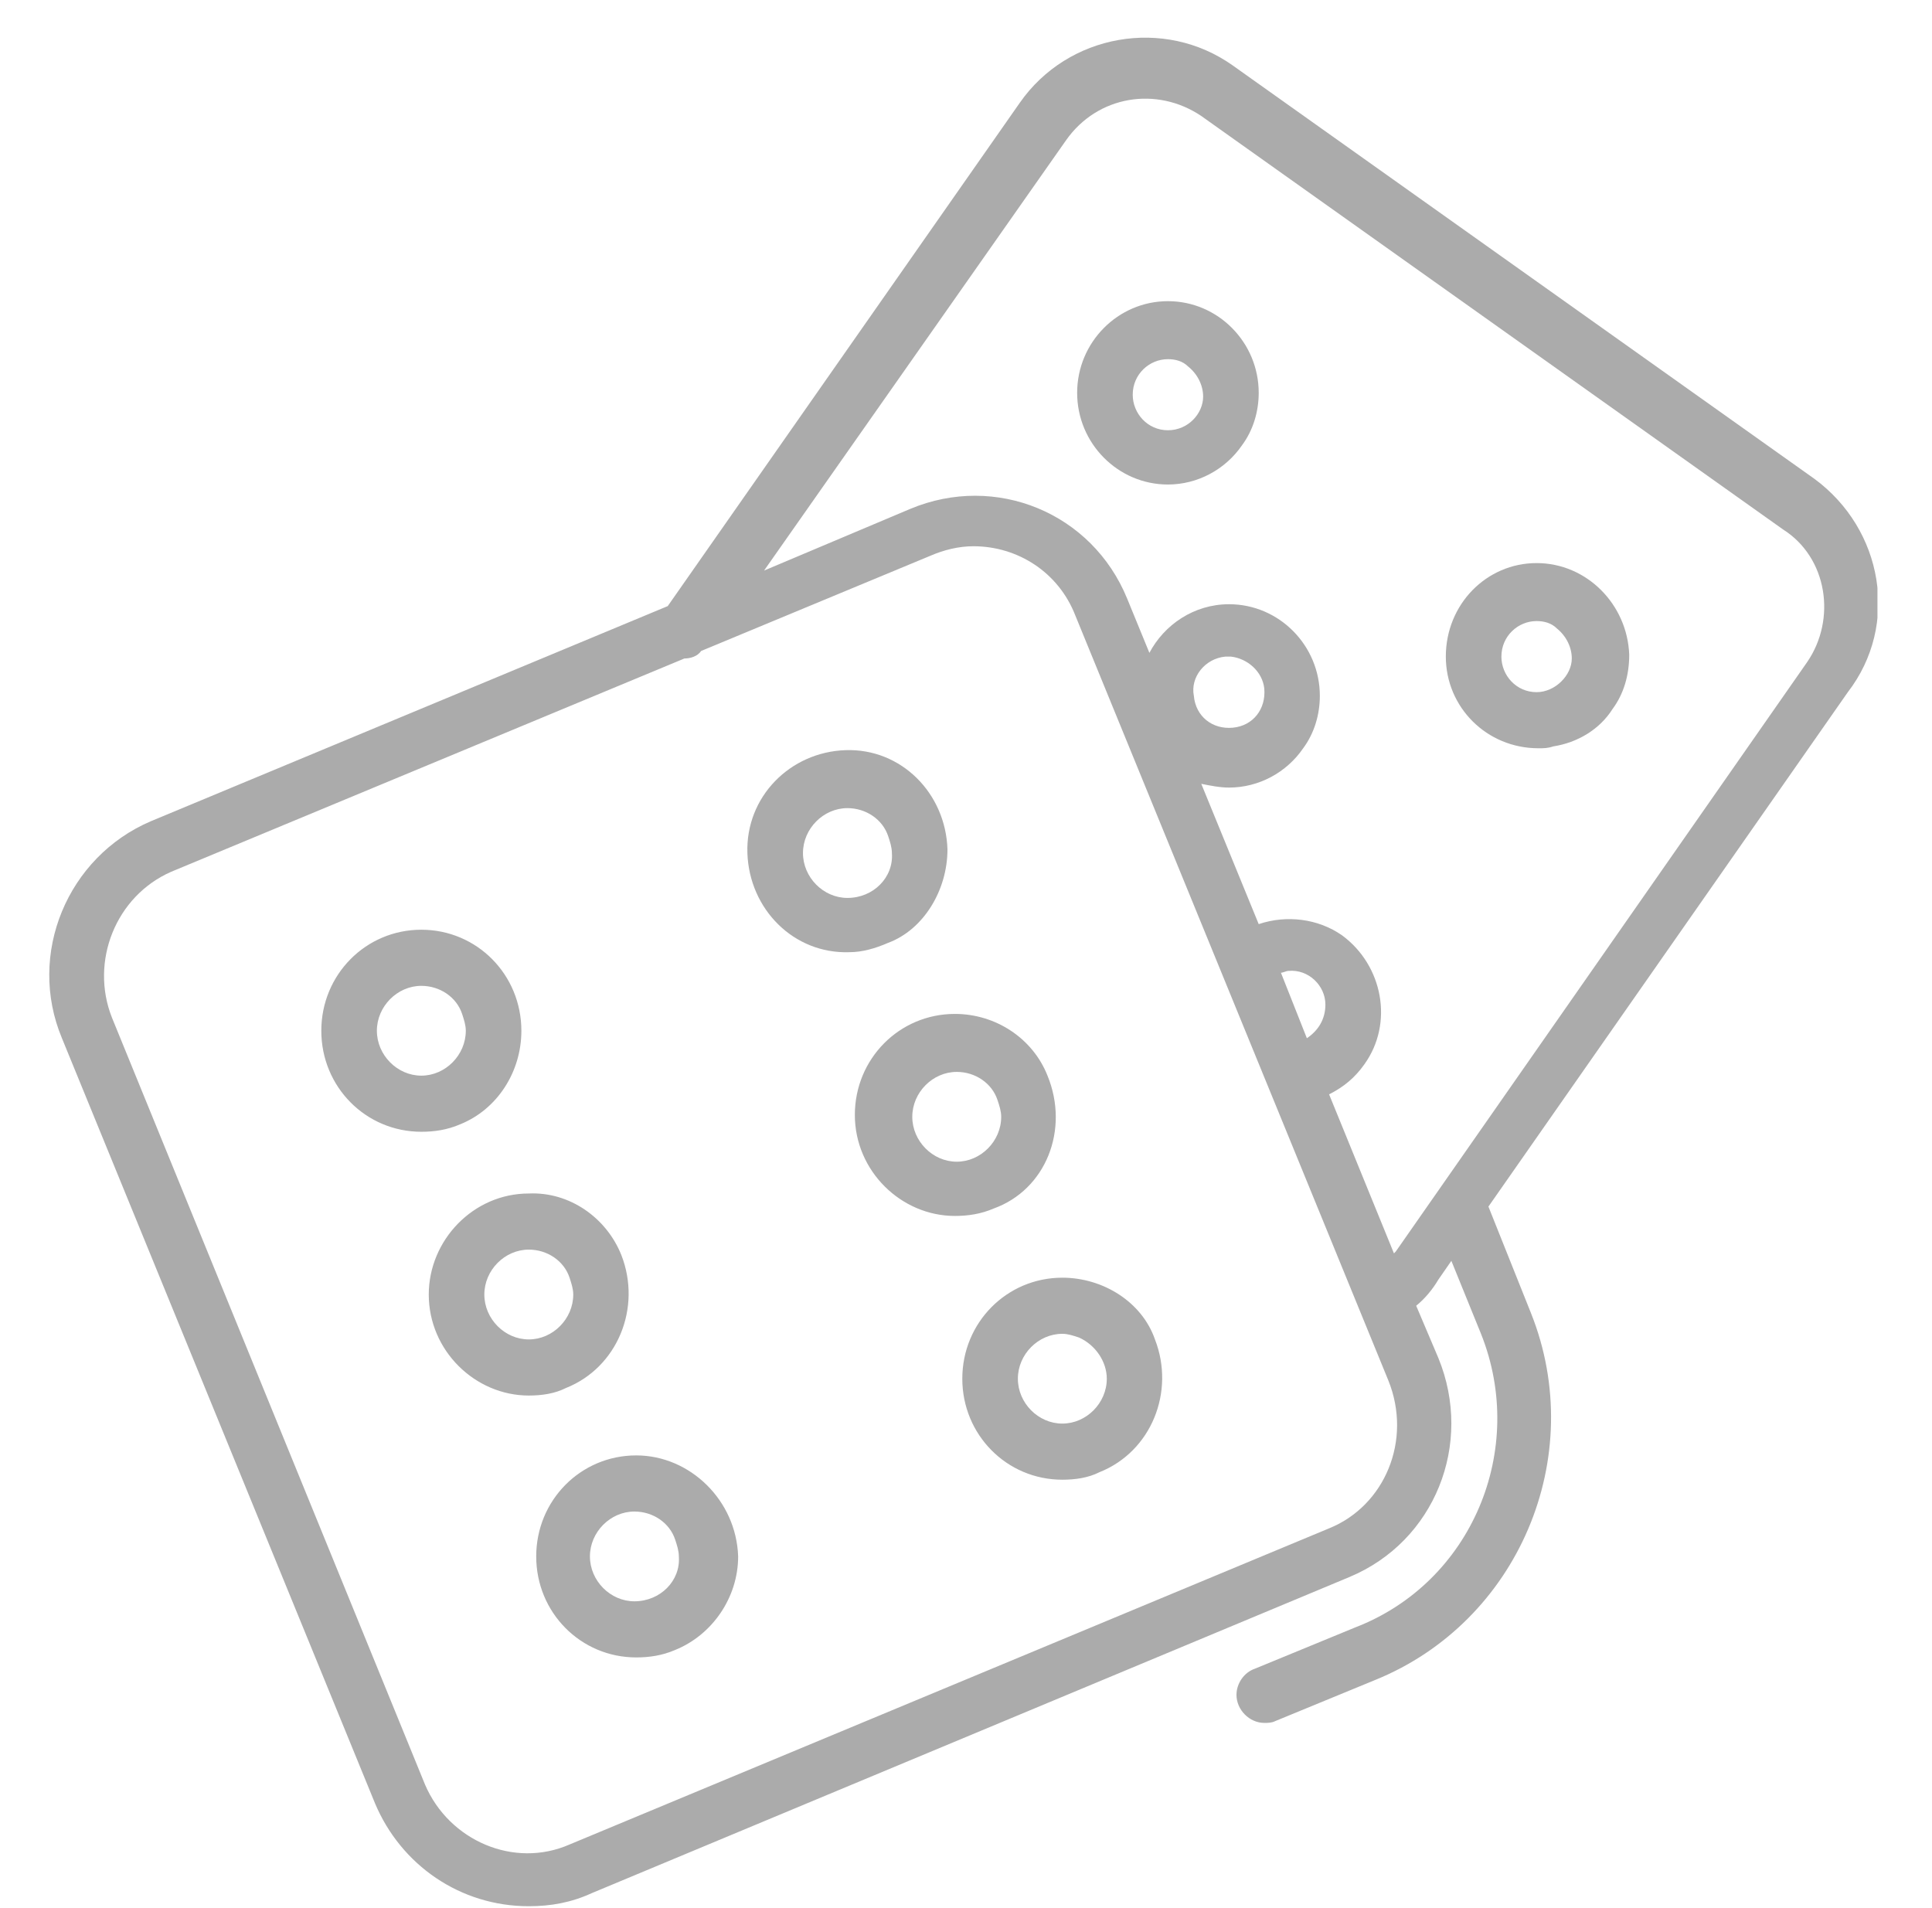 <svg width="81" height="80" viewBox="0 0 81 80" fill="none" xmlns="http://www.w3.org/2000/svg">
<g clip-path="url(#clip0_10348_2358)">
<g clip-path="url(#clip1_10348_2358)">
<path d="M21.859 43.216C21.859 40.863 19.995 38.98 17.665 38.98C15.335 38.98 13.471 40.863 13.471 43.216C13.471 45.569 15.335 47.451 17.665 47.451C18.209 47.451 18.752 47.373 19.296 47.137C20.849 46.51 21.859 44.941 21.859 43.216ZM17.665 45.098C16.655 45.098 15.801 44.235 15.801 43.216C15.801 42.196 16.655 41.333 17.665 41.333C18.442 41.333 19.141 41.804 19.374 42.51C19.451 42.745 19.529 42.98 19.529 43.216C19.529 44.235 18.675 45.098 17.665 45.098ZM26.675 61.02C24.345 61.02 22.481 62.902 22.481 65.255C22.481 67.608 24.345 69.49 26.675 69.49C27.218 69.49 27.762 69.412 28.306 69.177C29.859 68.549 30.947 66.98 30.947 65.255C30.869 62.902 28.927 61.02 26.675 61.02ZM26.597 67.137C25.587 67.137 24.733 66.275 24.733 65.255C24.733 64.235 25.587 63.373 26.597 63.373C27.374 63.373 28.073 63.843 28.306 64.549C28.384 64.784 28.461 65.02 28.461 65.255C28.539 66.275 27.684 67.137 26.597 67.137ZM26.053 52.627C25.432 51.059 23.879 49.961 22.17 50.039C19.84 50.039 17.976 52 17.976 54.275C17.976 56.627 19.918 58.51 22.17 58.51C22.714 58.51 23.257 58.431 23.723 58.196C25.898 57.333 26.908 54.824 26.053 52.627ZM22.17 56.157C21.16 56.157 20.306 55.294 20.306 54.275C20.306 53.255 21.16 52.392 22.17 52.392C22.947 52.392 23.646 52.863 23.879 53.569C23.956 53.804 24.034 54.039 24.034 54.275C24.034 55.294 23.18 56.157 22.17 56.157ZM39.723 35.608C39.646 33.255 37.782 31.372 35.452 31.451C33.121 31.529 31.257 33.412 31.335 35.765C31.413 38.118 33.277 40 35.607 39.922C36.151 39.922 36.694 39.765 37.238 39.529C38.714 38.98 39.723 37.333 39.723 35.608ZM35.529 37.647C34.519 37.647 33.665 36.784 33.665 35.765C33.665 34.745 34.519 33.882 35.529 33.882C36.306 33.882 37.005 34.353 37.238 35.059C37.316 35.294 37.393 35.529 37.393 35.765C37.471 36.784 36.617 37.647 35.529 37.647ZM44.539 53.569C42.209 53.569 40.345 55.451 40.345 57.804C40.345 60.157 42.209 62.039 44.539 62.039C45.083 62.039 45.626 61.961 46.092 61.725C48.267 60.863 49.277 58.353 48.422 56.157C47.879 54.588 46.248 53.569 44.539 53.569ZM44.539 59.686C43.529 59.686 42.675 58.824 42.675 57.804C42.675 56.784 43.529 55.922 44.539 55.922C44.772 55.922 45.005 56 45.238 56.078C45.937 56.392 46.403 57.098 46.403 57.804C46.403 58.824 45.548 59.686 44.539 59.686ZM43.917 45.098C43.296 43.529 41.743 42.51 40.034 42.51C37.704 42.51 35.84 44.392 35.84 46.745C35.84 49.098 37.782 50.98 40.034 50.98C40.578 50.98 41.121 50.902 41.665 50.667C43.84 49.882 44.849 47.373 43.917 45.098ZM40.112 48.706C39.102 48.706 38.248 47.843 38.248 46.824C38.248 45.804 39.102 44.941 40.112 44.941C40.888 44.941 41.587 45.412 41.82 46.118C41.898 46.353 41.976 46.588 41.976 46.824C41.976 47.843 41.121 48.706 40.112 48.706ZM48.966 12.627C46.869 12.627 45.16 14.353 45.16 16.471C45.16 18.588 46.869 20.314 48.966 20.314C50.209 20.314 51.374 19.686 52.073 18.667C52.539 18.039 52.772 17.255 52.772 16.471C52.772 14.353 51.063 12.627 48.966 12.627ZM48.966 18.039C48.112 18.039 47.49 17.333 47.49 16.549C47.49 15.686 48.189 15.059 48.966 15.059C49.277 15.059 49.587 15.137 49.82 15.373C50.209 15.686 50.442 16.157 50.442 16.627C50.442 17.333 49.82 18.039 48.966 18.039ZM64.422 23.608C62.325 23.608 60.617 25.333 60.617 27.529C60.617 29.647 62.325 31.372 64.5 31.372C64.733 31.372 64.888 31.372 65.121 31.294C66.131 31.137 67.063 30.588 67.607 29.726C68.073 29.098 68.306 28.314 68.306 27.451C68.228 25.333 66.519 23.608 64.422 23.608ZM64.422 29.02C63.568 29.02 62.947 28.314 62.947 27.529C62.947 26.667 63.646 26.039 64.422 26.039C64.733 26.039 65.044 26.118 65.277 26.353C65.665 26.667 65.898 27.137 65.898 27.608C65.898 28.314 65.199 29.02 64.422 29.02Z" fill="#ABABAB"/>
<path d="M76.073 20.078L51.684 2.745C48.811 0.706 44.772 1.412 42.752 4.314L27.995 25.412L6.325 34.431C2.83 35.922 1.121 40 2.597 43.529L15.723 75.608C16.811 78.196 19.296 79.921 22.17 79.921C23.102 79.921 23.956 79.765 24.811 79.372L56.578 66.118C60.151 64.627 61.782 60.549 60.306 56.941L59.374 54.745C59.762 54.431 60.073 54.039 60.306 53.647L60.849 52.863L62.092 55.922C64.034 60.784 61.704 66.353 56.811 68.235L52.617 69.961C52.151 70.118 51.84 70.588 51.84 71.059C51.84 71.686 52.383 72.235 53.005 72.235C53.16 72.235 53.316 72.235 53.471 72.157L57.665 70.431C63.646 68 66.597 61.098 64.189 55.059L62.403 50.588L77.471 29.02C79.646 26.196 78.947 22.196 76.073 20.078ZM55.723 64.078L23.879 77.333C21.549 78.353 18.83 77.176 17.82 74.823L4.694 42.667C3.762 40.314 4.85 37.569 7.18 36.549L28.694 27.608C28.927 27.608 29.238 27.529 29.393 27.294L39.024 23.294C39.568 23.059 40.189 22.902 40.811 22.902C42.675 22.902 44.383 24 45.083 25.804L58.209 57.882C59.218 60.392 58.053 63.137 55.723 64.078ZM51.374 27.529H51.607C52.306 27.608 52.927 28.157 53.005 28.863C53.083 29.725 52.539 30.431 51.684 30.51C50.83 30.588 50.131 30.039 50.053 29.176C49.898 28.392 50.519 27.608 51.374 27.529ZM53.704 40.784C53.782 40.784 53.937 40.706 54.015 40.706C54.869 40.627 55.568 41.333 55.568 42.117C55.568 42.745 55.257 43.216 54.791 43.529L53.704 40.784ZM75.762 27.765L58.519 52.471L58.442 52.549L55.723 45.882C56.345 45.569 56.811 45.176 57.199 44.627C58.442 42.902 57.976 40.471 56.267 39.216C55.257 38.51 53.937 38.353 52.772 38.745L50.364 32.863C50.752 32.941 51.141 33.02 51.529 33.02C52.772 33.02 53.937 32.392 54.636 31.372C55.102 30.745 55.335 29.961 55.335 29.176C55.335 27.059 53.626 25.333 51.529 25.333C50.053 25.333 48.811 26.196 48.189 27.372L47.257 25.098C45.782 21.49 41.743 19.843 38.17 21.333L32.034 23.922L44.694 5.882C46.015 4 48.5 3.608 50.364 4.863L74.752 22.196C76.617 23.372 77.005 25.961 75.762 27.765Z" fill="#ABABAB"/>
</g>
</g>
<defs>
<clipPath id="clip0_10348_2358">
<rect width="80" height="80" fill="white" transform="translate(0.5)"/>
</clipPath>
<clipPath id="clip1_10348_2358">
<rect width="76.66" height="78.431" fill="white" transform="translate(2.053 1.569)"/>
</clipPath>
</defs>
</svg>
